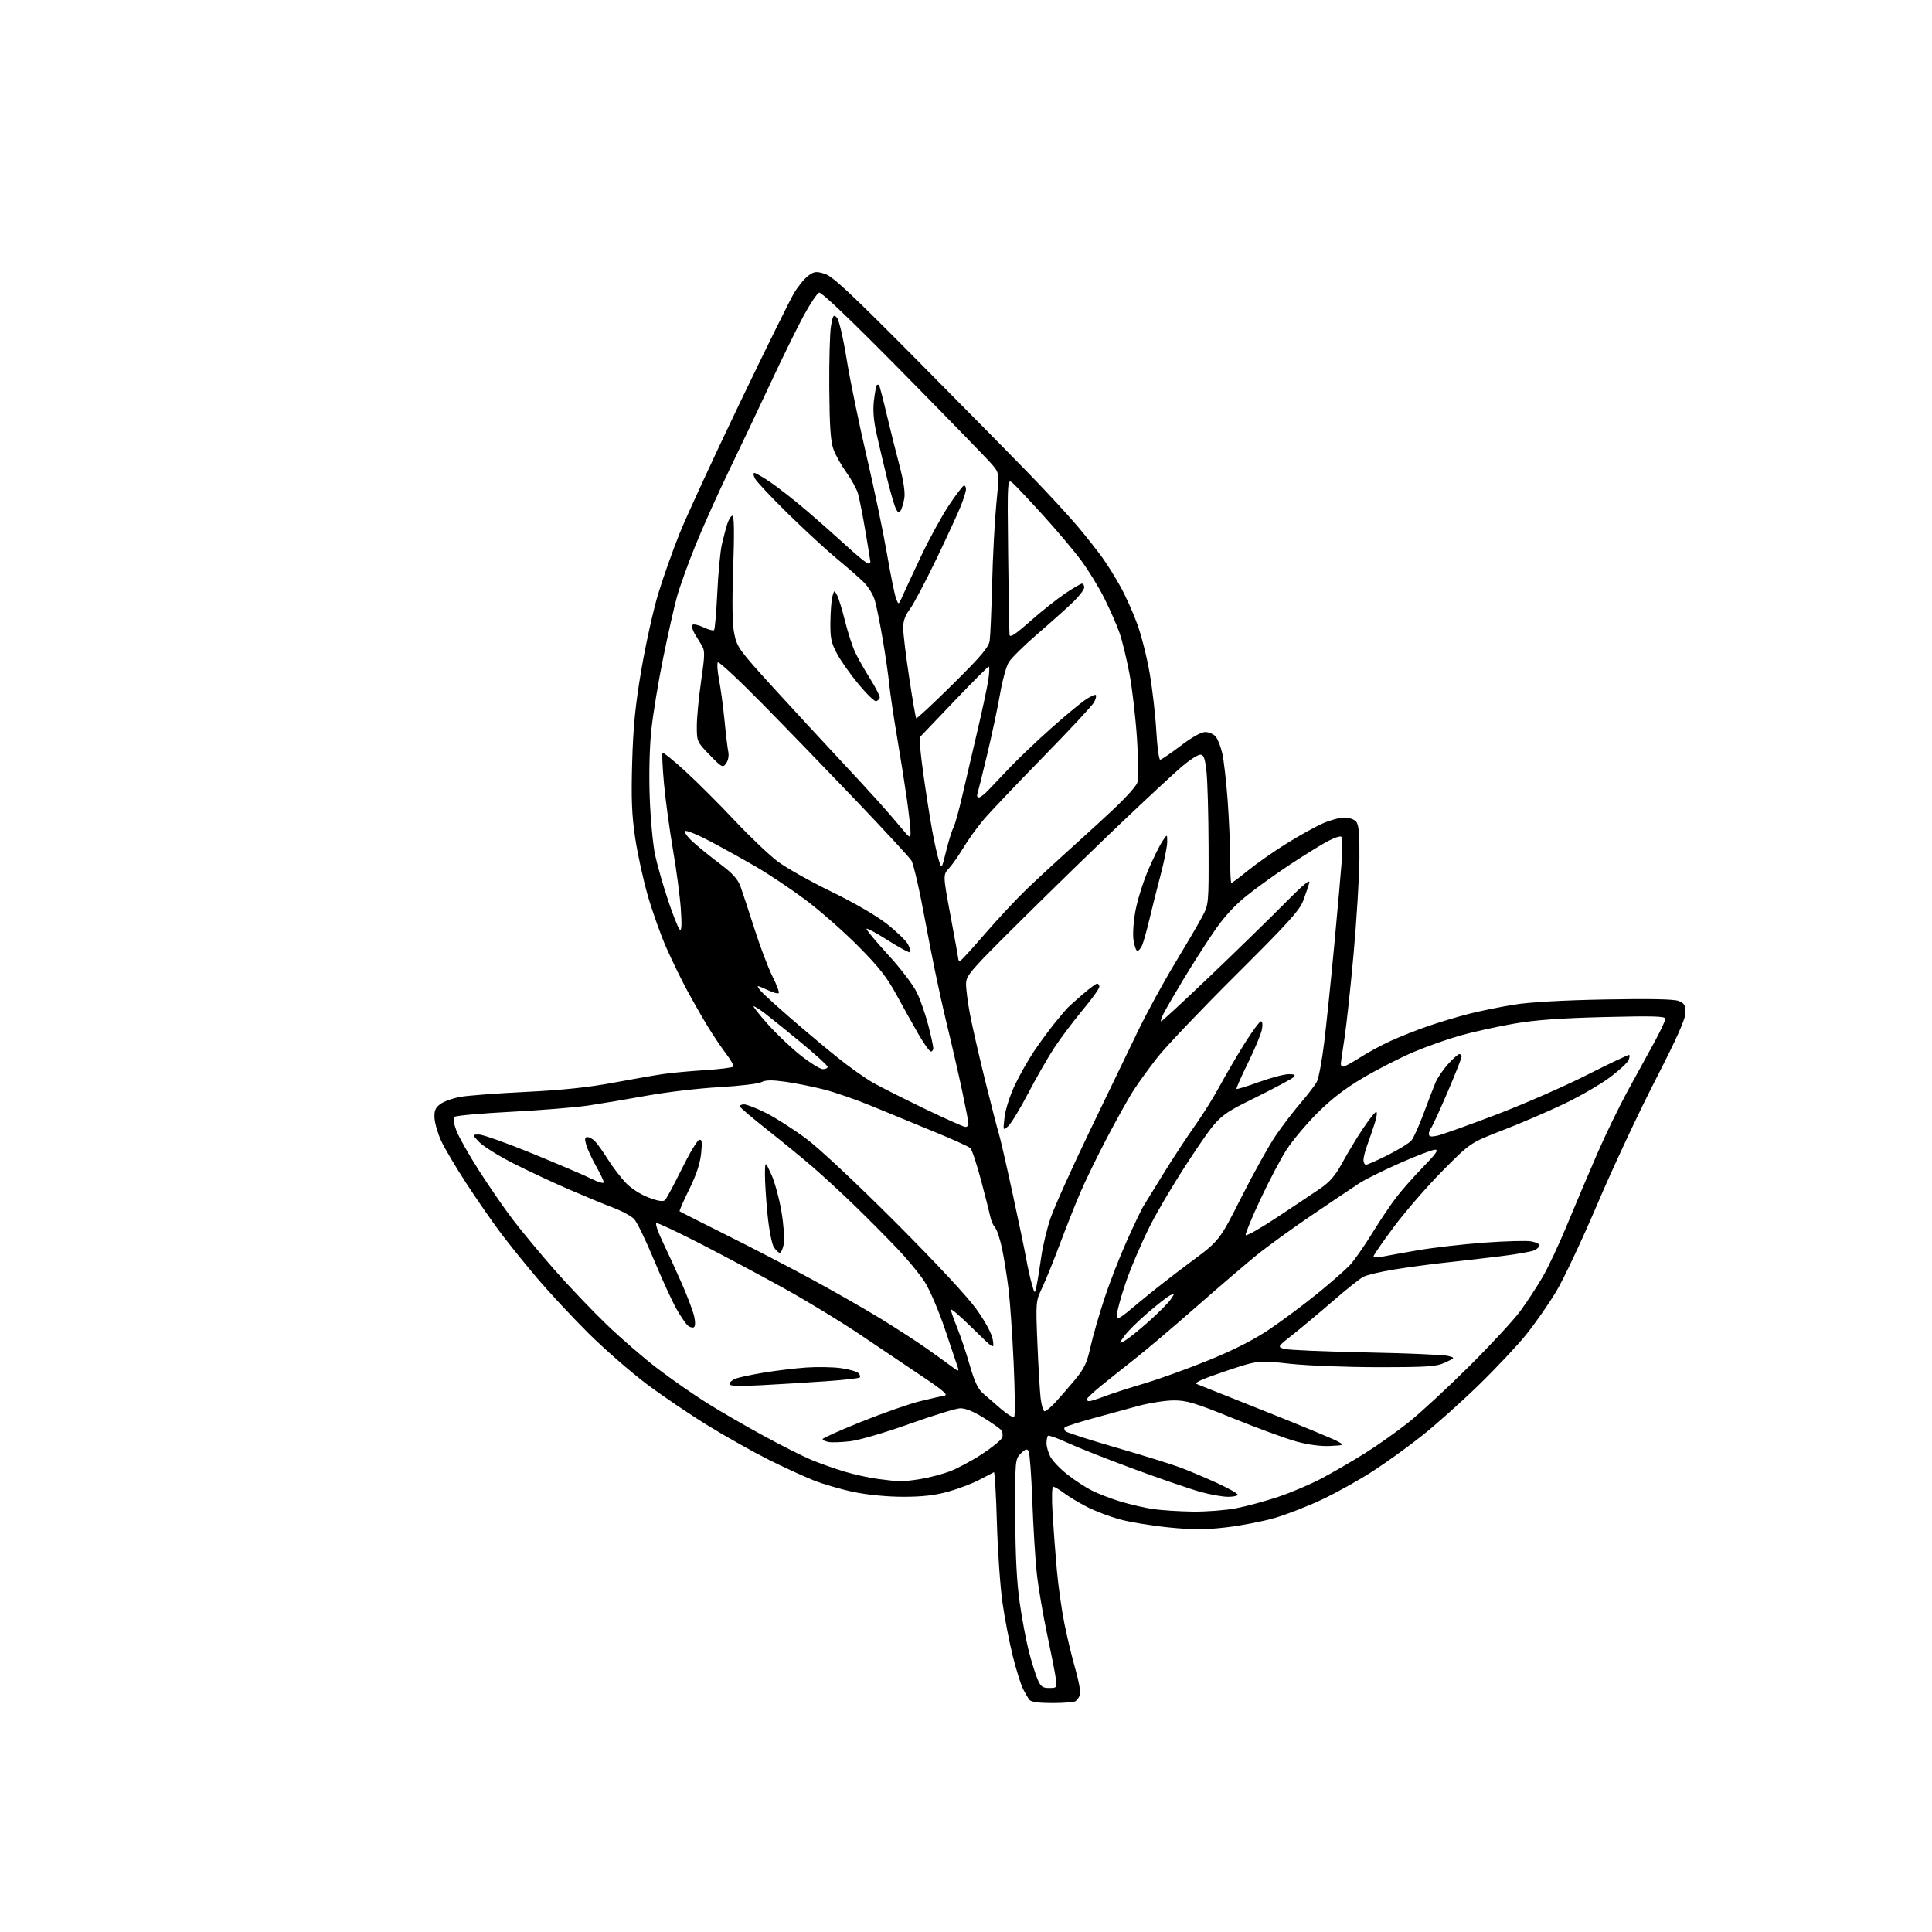 <?xml version="1.0" encoding="UTF-8" standalone="no"?>
<!-- Filename: 1596a3a50e0d256333a38a6990ce47ffe410e6922eacec2279787fce9ce483ee.svg -->
<!-- Created with https://svgstud.io -->
<svg
  version="1.1"
  xmlns="http://www.w3.org/2000/svg"
  xmlns:xlink="http://www.w3.org/1999/xlink"
  xmlns:svg="http://www.w3.org/2000/svg"
  xmlns:rdf="http://www.w3.org/1999/02/22-rdf-syntax-ns#"
  xmlns:cc="http://creativecommons.org/ns#"
  xmlns:dc="http://purl.org/dc/elements/1.1/"
  viewBox="0 0 768 768"
  width="768"
  height="768"
  role="img"
  aria-labelledby="titleID descID"
>
  <title id="titleID">a cannabis leaf</title>
  <desc id="descID">AI-generated SVG illustration: a cannabis leaf, created on https://svgstud.io</desc>

  <rect width="100%" height="100%" fill="white" />


  <path stroke="none" fill="black" fill-rule="evenodd" d="M418.37,676.98C413.05,676.99 409.90,676.57 409.25,675.75C408.70,675.06 407.55,673.11 406.68,671.41C405.82,669.72 403.99,663.87 402.62,658.41C401.24,652.96 399.39,643.33 398.49,637.00C397.59,630.67 396.60,616.37 396.28,605.22C395.96,594.06 395.43,585.06 395.10,585.22C394.77,585.38 392.18,586.73 389.34,588.23C386.50,589.72 380.88,591.86 376.86,592.97C371.62,594.42 366.55,595.00 359.02,594.99C352.71,594.98 344.89,594.23 339.49,593.11C334.53,592.09 327.33,590.01 323.49,588.48C319.64,586.96 311.62,583.28 305.65,580.30C299.68,577.32 288.88,571.26 281.65,566.83C274.42,562.40 263.32,554.89 257.00,550.14C250.68,545.39 240.30,536.33 233.94,530.01C227.58,523.68 218.55,514.00 213.87,508.50C209.18,503.00 202.59,494.84 199.22,490.36C195.84,485.89 189.64,476.94 185.43,470.49C181.22,464.03 176.69,456.39 175.37,453.50C174.05,450.62 172.86,446.57 172.73,444.52C172.55,441.55 173.01,440.40 175.00,438.90C176.38,437.86 179.97,436.57 183.00,436.02C186.03,435.48 197.75,434.59 209.04,434.05C223.29,433.36 233.87,432.25 243.54,430.44C251.22,429.01 260.20,427.44 263.50,426.96C266.80,426.47 274.35,425.77 280.28,425.40C286.21,425.02 291.26,424.38 291.51,423.98C291.76,423.57 290.46,421.27 288.61,418.85C286.77,416.44 283.49,411.55 281.31,407.98C279.14,404.42 275.44,397.93 273.09,393.58C270.73,389.22 267.01,381.57 264.81,376.58C262.61,371.58 259.32,362.32 257.50,356.00C255.68,349.68 253.42,339.32 252.48,333.00C251.14,324.00 250.89,317.49 251.30,303.00C251.71,288.73 252.55,280.31 254.96,266.17C256.68,256.09 259.67,242.59 261.61,236.17C263.55,229.75 267.39,218.91 270.14,212.07C272.89,205.24 283.59,182.06 293.90,160.57C304.22,139.08 313.98,119.29 315.59,116.60C317.20,113.90 319.74,110.79 321.23,109.68C323.60,107.90 324.39,107.80 327.79,108.82C330.90,109.75 337.94,116.32 364.14,142.74C382.00,160.76 402.51,181.57 409.71,189.00C416.91,196.43 425.47,205.72 428.74,209.66C432.02,213.59 436.27,218.99 438.20,221.66C440.13,224.32 443.36,229.50 445.39,233.17C447.42,236.83 450.43,243.53 452.08,248.06C453.73,252.58 455.96,261.44 457.04,267.75C458.12,274.06 459.30,284.35 459.65,290.61C460.01,296.87 460.70,302.00 461.18,302.00C461.66,302.00 465.30,299.52 469.27,296.50C473.74,293.09 477.48,291.00 479.09,291.00C480.52,291.00 482.38,291.79 483.22,292.75C484.06,293.71 485.25,296.75 485.88,299.50C486.50,302.25 487.45,310.57 488.00,318.00C488.55,325.43 489.00,335.89 489.00,341.25C489.00,346.61 489.22,351.00 489.49,351.00C489.77,351.00 492.80,348.72 496.24,345.93C499.69,343.14 506.55,338.34 511.50,335.27C516.45,332.19 522.88,328.62 525.78,327.34C528.68,326.05 532.56,325.00 534.41,325.00C536.31,325.00 538.35,325.72 539.13,326.66C540.15,327.90 540.47,331.66 540.39,341.41C540.33,348.61 539.29,365.52 538.09,379.00C536.88,392.48 535.24,407.66 534.45,412.74C533.65,417.82 533.00,422.43 533.00,422.99C533.00,423.55 533.44,424.00 533.98,424.00C534.52,424.00 537.52,422.36 540.65,420.36C543.78,418.36 549.30,415.37 552.92,413.73C556.54,412.08 563.10,409.48 567.51,407.95C571.91,406.42 579.24,404.22 583.79,403.05C588.34,401.89 596.43,400.24 601.78,399.37C607.99,398.37 621.08,397.62 638.00,397.30C655.65,396.97 665.42,397.16 667.25,397.88C669.53,398.77 670.00,399.55 670.00,402.50C670.00,405.07 666.68,412.52 657.95,429.52C651.32,442.43 640.97,464.55 634.96,478.68C628.95,492.80 621.58,508.44 618.59,513.43C615.59,518.42 610.24,526.10 606.69,530.50C603.15,534.90 594.64,543.95 587.79,550.60C580.95,557.26 570.88,566.26 565.42,570.60C559.96,574.95 551.06,581.37 545.64,584.87C540.23,588.37 531.16,593.42 525.50,596.09C519.83,598.77 511.35,602.07 506.65,603.43C501.94,604.79 493.31,606.46 487.46,607.14C479.06,608.12 474.25,608.12 464.54,607.16C457.78,606.49 449.01,605.04 445.05,603.95C441.08,602.85 435.29,600.65 432.17,599.05C429.05,597.46 424.95,595.00 423.06,593.58C421.16,592.16 419.20,591.00 418.69,591.00C418.14,591.00 418.03,595.36 418.42,601.75C418.78,607.66 419.53,617.67 420.10,624.00C420.66,630.33 422.02,639.96 423.12,645.42C424.21,650.87 426.19,659.09 427.52,663.67C428.85,668.25 429.65,672.79 429.29,673.75C428.94,674.71 428.16,675.83 427.57,676.23C426.98,676.64 422.84,676.98 418.37,676.98zM417.05,671.00C420.12,671.00 420.20,670.90 419.70,667.25C419.43,665.19 417.86,657.20 416.22,649.50C414.58,641.80 412.74,630.93 412.13,625.34C411.53,619.76 410.73,606.85 410.36,596.65C409.99,586.46 409.32,577.53 408.88,576.81C408.25,575.80 407.55,576.02 405.78,577.78C403.53,580.03 403.50,580.41 403.58,602.78C403.64,618.50 404.18,629.10 405.36,637.20C406.29,643.63 407.90,652.22 408.94,656.28C409.98,660.34 411.52,665.31 412.36,667.33C413.67,670.46 414.36,671.00 417.05,671.00zM474.16,600.88C479.48,600.95 487.20,600.35 491.32,599.57C495.44,598.78 503.01,596.73 508.15,595.01C513.29,593.29 521.10,589.96 525.50,587.62C529.90,585.27 537.55,580.83 542.50,577.74C547.45,574.66 555.33,569.08 560.00,565.35C564.67,561.62 575.53,551.58 584.11,543.04C592.70,534.49 601.86,524.58 604.46,521.01C607.06,517.44 610.99,511.44 613.19,507.67C615.39,503.91 619.82,494.46 623.03,486.67C626.25,478.88 631.62,466.20 634.97,458.50C638.31,450.80 643.91,439.32 647.39,433.00C650.87,426.68 655.59,418.07 657.86,413.88C660.14,409.68 662.00,405.68 662.00,404.97C662.00,403.95 657.11,403.81 637.75,404.29C620.18,404.73 610.27,405.45 601.77,406.93C595.31,408.05 585.86,410.13 580.77,411.55C575.67,412.97 567.23,415.95 562.00,418.16C556.77,420.37 547.79,424.95 542.04,428.34C534.66,432.69 529.23,436.86 523.61,442.50C519.22,446.90 513.75,453.43 511.44,457.00C509.13,460.57 504.45,469.46 501.04,476.75C497.62,484.03 494.98,490.43 495.17,490.97C495.35,491.50 500.90,488.37 507.50,484.01C514.10,479.65 521.84,474.48 524.71,472.53C528.64,469.85 530.81,467.32 533.57,462.24C535.59,458.53 539.25,452.46 541.72,448.75C544.19,445.04 546.59,442.00 547.06,442.00C547.52,442.00 547.30,443.91 546.56,446.25C545.82,448.59 544.49,452.47 543.61,454.88C542.72,457.28 542.00,460.09 542.00,461.13C542.00,462.16 542.46,463.00 543.02,463.00C543.58,463.00 547.52,461.25 551.77,459.11C556.02,456.97 560.20,454.38 561.06,453.36C561.92,452.34 564.11,447.49 565.92,442.60C567.74,437.70 569.86,432.18 570.64,430.32C571.41,428.47 573.66,425.17 575.64,422.98C577.62,420.79 579.63,419.00 580.12,419.00C580.60,419.00 581.00,419.48 581.00,420.06C581.00,420.64 578.46,427.05 575.35,434.31C572.24,441.56 569.32,447.93 568.85,448.45C568.38,448.97 568.00,450.02 568.00,450.78C568.00,451.81 568.82,451.99 571.25,451.48C573.04,451.10 583.50,447.37 594.50,443.19C605.50,439.01 621.88,431.84 630.90,427.27C639.91,422.70 647.46,419.13 647.67,419.34C647.88,419.54 647.75,420.48 647.39,421.42C647.03,422.36 643.76,425.39 640.13,428.14C636.49,430.89 628.34,435.63 622.02,438.67C615.69,441.71 604.66,446.46 597.51,449.22C584.50,454.25 584.50,454.25 573.48,465.37C567.42,471.49 558.76,481.45 554.24,487.50C549.73,493.55 546.02,498.89 546.02,499.38C546.01,499.86 547.46,499.95 549.25,499.58C551.04,499.22 557.47,498.06 563.55,497.01C569.62,495.96 581.50,494.59 589.96,493.97C598.41,493.35 606.82,493.12 608.66,493.46C610.50,493.81 612.00,494.50 612.00,495.01C612.00,495.52 611.15,496.38 610.11,496.94C609.07,497.50 602.89,498.60 596.36,499.39C589.84,500.18 579.77,501.35 574.00,501.97C568.23,502.60 559.23,503.82 554.00,504.68C548.77,505.54 543.38,506.82 542.00,507.53C540.62,508.23 535.23,512.52 530.00,517.06C524.77,521.61 517.62,527.59 514.10,530.37C507.71,535.41 507.71,535.41 510.60,536.22C512.20,536.66 526.77,537.29 543.00,537.61C559.23,537.94 573.85,538.55 575.50,538.98C578.50,539.75 578.50,539.75 574.50,541.61C570.98,543.25 567.80,543.47 548.00,543.48C535.52,543.49 519.84,542.88 512.79,542.12C500.08,540.73 500.08,540.73 487.01,545.11C478.03,548.12 474.49,549.71 475.72,550.18C476.70,550.56 488.97,555.45 502.99,561.04C517.02,566.63 529.84,571.94 531.49,572.85C534.50,574.50 534.50,574.50 528.71,574.80C525.09,574.99 520.11,574.33 515.40,573.04C511.25,571.90 499.91,567.75 490.18,563.81C474.91,557.62 471.68,556.65 466.50,556.69C463.20,556.71 456.90,557.70 452.50,558.88C448.10,560.06 439.87,562.31 434.22,563.88C428.56,565.45 423.64,567.03 423.28,567.38C422.93,567.74 423.05,568.45 423.57,568.96C424.08,569.47 433.18,572.40 443.80,575.47C454.41,578.54 465.89,582.11 469.30,583.39C472.71,584.68 479.21,587.43 483.75,589.50C488.29,591.58 492.00,593.67 492.00,594.14C492.00,594.61 490.28,595.00 488.18,595.00C486.08,595.00 481.25,594.15 477.43,593.11C473.62,592.07 461.81,588.03 451.19,584.12C440.58,580.21 428.57,575.48 424.51,573.60C420.46,571.73 416.88,570.45 416.57,570.76C416.26,571.08 416.00,572.41 416.00,573.72C416.00,575.03 416.69,577.42 417.52,579.04C418.36,580.66 421.37,583.83 424.21,586.07C427.06,588.32 431.44,591.21 433.97,592.48C436.49,593.76 441.69,595.76 445.53,596.92C449.36,598.08 455.20,599.41 458.50,599.89C461.80,600.37 468.85,600.81 474.16,600.88zM357.50,588.87C358.60,588.93 362.33,588.53 365.79,587.96C369.24,587.40 374.51,586.03 377.49,584.92C380.48,583.80 386.24,580.72 390.30,578.06C394.37,575.41 398.00,572.45 398.36,571.49C398.73,570.53 398.57,569.19 398.01,568.51C397.44,567.83 394.22,565.57 390.84,563.48C386.84,561.01 383.61,559.74 381.60,559.82C379.89,559.90 370.85,562.70 361.50,566.04C352.15,569.39 341.63,572.47 338.12,572.90C334.61,573.32 330.68,573.47 329.37,573.22C328.07,572.97 327.00,572.45 327.00,572.07C327.00,571.68 333.95,568.57 342.45,565.15C350.94,561.73 361.41,558.07 365.70,557.02C369.99,555.97 374.40,554.96 375.50,554.77C376.97,554.52 374.71,552.56 367.00,547.42C361.23,543.56 350.20,536.14 342.50,530.93C334.80,525.71 321.07,517.34 312.00,512.32C302.93,507.30 287.93,499.29 278.68,494.53C269.43,489.77 261.44,486.02 260.92,486.19C260.40,486.37 261.60,489.88 263.59,494.00C265.58,498.13 268.98,505.55 271.15,510.50C273.31,515.45 275.47,521.19 275.94,523.26C276.45,525.51 276.41,527.24 275.85,527.59C275.33,527.91 274.26,527.63 273.46,526.97C272.67,526.31 270.64,523.36 268.95,520.42C267.27,517.48 263.24,508.70 259.99,500.90C256.75,493.10 253.19,485.77 252.10,484.61C251.01,483.45 247.28,481.42 243.81,480.10C240.34,478.79 232.32,475.47 226.00,472.74C219.68,470.01 209.76,465.36 203.96,462.41C198.16,459.45 192.11,455.68 190.52,454.02C187.63,451.00 187.63,451.00 190.43,451.00C191.97,451.00 201.62,454.44 211.86,458.64C222.11,462.84 232.64,467.35 235.25,468.65C237.86,469.96 240.00,470.57 240.00,470.00C240.00,469.43 238.63,466.54 236.96,463.58C235.28,460.61 233.51,456.79 233.03,455.09C232.35,452.72 232.46,452.00 233.50,452.00C234.25,452.00 235.58,452.73 236.47,453.61C237.36,454.50 239.69,457.76 241.64,460.86C243.60,463.96 246.83,468.19 248.81,470.26C250.90,472.43 254.71,474.87 257.86,476.05C261.74,477.50 263.62,477.78 264.38,477.02C264.98,476.42 267.94,470.90 270.98,464.74C274.02,458.58 277.13,453.36 277.90,453.13C279.04,452.81 279.19,453.84 278.70,458.60C278.29,462.56 276.75,467.17 273.96,472.81C271.69,477.40 269.98,481.31 270.16,481.50C270.35,481.69 278.60,485.87 288.50,490.80C298.40,495.73 313.93,503.79 323.00,508.71C332.07,513.64 344.45,520.72 350.50,524.45C356.55,528.18 364.43,533.29 368.00,535.80C371.57,538.31 376.04,541.52 377.93,542.94C381.03,545.26 381.30,545.31 380.72,543.50C380.37,542.40 378.07,535.57 375.62,528.33C373.17,521.09 369.56,512.65 367.60,509.59C365.64,506.52 360.60,500.42 356.41,496.04C352.22,491.65 344.68,484.06 339.65,479.18C334.62,474.29 327.12,467.39 323.00,463.84C318.88,460.29 310.77,453.66 305.00,449.10C299.23,444.55 294.35,440.41 294.17,439.91C293.98,439.41 294.71,439.00 295.78,439.00C296.85,439.00 300.83,440.56 304.62,442.47C308.40,444.38 315.55,448.96 320.50,452.65C325.74,456.56 340.59,470.48 356.02,485.93C372.64,502.59 384.69,515.55 388.32,520.68C391.97,525.85 394.31,530.28 394.67,532.68C395.24,536.50 395.24,536.50 386.62,528.02C381.88,523.36 378.00,520.02 378.00,520.60C378.00,521.18 379.12,524.42 380.50,527.80C381.87,531.17 384.12,537.89 385.50,542.72C387.33,549.11 388.76,552.15 390.76,553.89C392.27,555.20 395.51,558.01 397.96,560.12C400.42,562.24 402.75,563.64 403.15,563.24C403.55,562.83 403.46,553.27 402.95,542.00C402.44,530.73 401.52,517.45 400.92,512.50C400.31,507.55 399.17,500.37 398.38,496.55C397.59,492.72 396.34,488.90 395.60,488.05C394.86,487.20 394.03,485.38 393.75,484.00C393.47,482.62 391.81,476.10 390.07,469.50C388.34,462.90 386.37,457.00 385.71,456.38C385.04,455.76 378.43,452.77 371.00,449.74C363.57,446.70 352.55,442.17 346.50,439.66C340.45,437.15 331.90,434.19 327.50,433.07C323.10,431.95 316.21,430.57 312.19,430.01C306.80,429.26 304.31,429.30 302.69,430.16C301.49,430.81 293.98,431.70 286.00,432.15C278.03,432.59 265.20,434.09 257.50,435.48C249.80,436.88 239.22,438.65 234.00,439.44C228.78,440.22 214.83,441.35 203.02,441.96C191.20,442.57 181.12,443.48 180.61,443.99C180.05,444.55 180.37,446.68 181.43,449.45C182.38,451.95 186.43,459.10 190.42,465.34C194.41,471.59 200.48,480.38 203.91,484.88C207.33,489.37 214.76,498.33 220.42,504.78C226.08,511.22 235.39,521.00 241.11,526.50C246.82,532.01 256.03,539.96 261.57,544.17C267.10,548.39 275.88,554.49 281.07,557.75C286.25,561.00 296.35,566.84 303.50,570.73C310.65,574.62 319.20,578.93 322.50,580.30C325.80,581.68 331.68,583.76 335.56,584.94C339.44,586.12 345.52,587.45 349.06,587.91C352.60,588.37 356.40,588.80 357.50,588.87zM415.24,561.00C415.77,561.00 417.57,559.54 419.25,557.75C420.93,555.96 424.43,551.95 427.03,548.84C430.99,544.11 432.03,541.94 433.46,535.54C434.39,531.34 436.90,522.60 439.04,516.13C441.17,509.66 445.21,499.28 448.02,493.06C450.83,486.83 453.71,480.79 454.43,479.62C455.15,478.45 458.79,472.55 462.52,466.50C466.25,460.45 471.86,451.90 474.99,447.50C478.12,443.10 482.61,435.90 484.98,431.50C487.36,427.10 491.76,419.56 494.78,414.75C497.79,409.94 500.71,406.00 501.25,406.00C501.84,406.00 501.99,407.35 501.63,409.25C501.29,411.04 498.80,417.00 496.10,422.50C493.39,428.00 491.34,432.66 491.54,432.86C491.73,433.06 495.77,431.83 500.50,430.11C505.23,428.40 510.52,427.00 512.25,427.00C514.71,427.00 515.14,427.26 514.19,428.21C513.53,428.87 506.58,432.58 498.74,436.46C484.50,443.50 484.50,443.50 473.79,459.50C467.91,468.30 460.37,480.90 457.05,487.50C453.74,494.10 449.44,504.15 447.51,509.83C445.58,515.50 444.00,521.27 444.00,522.64C444.00,524.93 444.73,524.52 452.75,517.76C457.56,513.71 466.73,506.53 473.12,501.80C484.74,493.20 484.74,493.20 493.51,475.85C498.34,466.31 504.43,455.35 507.05,451.50C509.67,447.65 514.14,441.80 516.98,438.50C519.83,435.20 522.74,431.38 523.47,430.00C524.19,428.62 525.50,421.65 526.38,414.50C527.25,407.35 529.07,389.80 530.41,375.50C531.75,361.20 533.11,345.82 533.44,341.32C533.77,336.82 533.63,332.89 533.14,332.59C532.64,332.28 530.22,333.11 527.75,334.42C525.28,335.73 518.66,339.83 513.04,343.52C507.42,347.22 499.54,352.88 495.53,356.10C490.48,360.17 486.41,364.67 482.29,370.73C479.01,375.56 473.62,384.00 470.31,389.50C467.00,395.00 463.54,400.96 462.62,402.75C461.70,404.54 461.23,406.00 461.57,406.00C461.91,406.00 470.79,397.79 481.30,387.75C491.82,377.71 505.09,364.77 510.78,359.00C518.04,351.65 520.94,349.25 520.45,351.00C520.07,352.38 518.98,355.57 518.03,358.10C516.62,361.86 511.67,367.32 491.26,387.60C477.49,401.30 463.45,416.05 460.05,420.39C456.66,424.73 452.35,430.68 450.47,433.62C448.59,436.56 443.91,444.93 440.08,452.23C436.25,459.53 431.47,469.32 429.47,474.00C427.46,478.68 423.82,487.84 421.38,494.37C418.94,500.89 415.77,508.73 414.33,511.78C411.72,517.28 411.71,517.43 412.38,533.91C412.75,543.03 413.33,552.86 413.66,555.75C414.00,558.64 414.71,561.00 415.24,561.00zM432.99,557.00C433.53,557.00 436.30,556.12 439.14,555.04C441.97,553.96 449.07,551.67 454.90,549.95C460.73,548.22 472.25,544.06 480.50,540.70C490.69,536.54 498.49,532.57 504.80,528.30C509.92,524.84 518.47,518.46 523.80,514.12C529.14,509.77 534.91,504.71 536.64,502.86C538.36,501.01 542.31,495.36 545.41,490.31C548.51,485.26 552.90,478.73 555.16,475.81C557.42,472.89 562.23,467.46 565.86,463.75C570.86,458.62 571.97,457.00 570.47,457.02C569.39,457.03 563.10,459.42 556.50,462.34C549.90,465.26 542.70,468.82 540.50,470.26C538.30,471.69 529.91,477.33 521.86,482.78C513.81,488.23 503.68,495.57 499.36,499.08C495.04,502.59 484.30,511.79 475.50,519.52C466.70,527.26 455.90,536.42 451.50,539.88C447.10,543.34 440.92,548.27 437.76,550.83C434.60,553.40 432.01,555.84 432.01,556.25C432.00,556.66 432.45,557.00 432.99,557.00zM302.75,550.64C293.25,551.14 290.00,551.01 290.00,550.13C290.00,549.48 291.11,548.53 292.47,548.01C293.83,547.49 298.89,546.42 303.72,545.63C308.55,544.83 316.10,543.92 320.50,543.61C324.90,543.30 331.10,543.42 334.29,543.86C337.47,544.31 340.59,545.19 341.22,545.82C341.85,546.45 342.10,547.24 341.76,547.57C341.43,547.90 335.39,548.58 328.33,549.07C321.27,549.57 309.76,550.27 302.75,550.64zM447.10,532.96C448.42,532.26 452.72,528.81 456.67,525.30C460.61,521.78 464.58,517.77 465.49,516.38C467.10,513.91 467.09,513.88 465.03,514.98C463.87,515.60 459.83,518.77 456.05,522.03C452.27,525.28 448.17,529.35 446.94,531.09C444.70,534.23 444.70,534.23 447.10,532.96zM412.07,511.00C412.48,509.07 413.31,503.98 413.91,499.67C414.51,495.36 416.18,488.39 417.62,484.17C419.06,479.95 426.08,464.35 433.23,449.50C440.38,434.65 449.07,416.65 452.53,409.50C456.00,402.35 462.51,390.43 467.01,383.00C471.50,375.57 476.38,367.25 477.84,364.50C480.50,359.50 480.50,359.50 480.43,336.50C480.39,323.85 480.01,310.46 479.60,306.75C478.99,301.31 478.51,300.00 477.11,300.00C476.16,300.00 472.93,302.08 469.94,304.61C466.95,307.15 456.18,317.14 446.00,326.82C435.82,336.50 417.73,354.11 405.78,365.96C385.48,386.09 384.05,387.74 384.03,391.14C384.01,393.14 384.71,398.54 385.58,403.14C386.44,407.74 389.16,419.60 391.60,429.50C394.05,439.40 396.49,448.85 397.02,450.50C397.55,452.15 399.98,462.73 402.43,474.00C404.88,485.27 407.35,497.11 407.92,500.30C408.49,503.50 409.48,508.00 410.14,510.30C411.32,514.50 411.32,514.50 412.07,511.00zM309.98,498.00C309.47,498.00 308.40,496.99 307.60,495.75C306.81,494.51 305.67,488.58 305.08,482.58C304.49,476.57 304.04,469.37 304.08,466.58C304.16,461.50 304.16,461.50 306.61,466.86C307.96,469.81 309.77,476.44 310.64,481.60C311.51,486.76 311.93,492.55 311.57,494.49C311.21,496.42 310.49,498.00 309.98,498.00zM400.78,447.66C398.70,449.50 398.70,449.50 399.33,444.07C399.67,441.08 401.50,435.37 403.40,431.38C405.29,427.39 408.75,421.28 411.09,417.81C413.42,414.34 417.17,409.25 419.41,406.50C421.65,403.75 423.94,401.05 424.50,400.50C425.05,399.94 427.70,397.58 430.39,395.25C433.08,392.91 435.67,391.00 436.14,391.00C436.61,391.00 437.00,391.58 437.00,392.28C437.00,392.99 434.00,397.15 430.34,401.53C426.68,405.92 421.62,412.65 419.09,416.50C416.56,420.35 411.88,428.52 408.68,434.66C405.47,440.80 401.92,446.65 400.78,447.66zM383.75,447.97C384.44,447.99 385.00,447.44 384.99,446.75C384.99,446.06 383.84,440.10 382.44,433.50C381.04,426.90 378.12,414.19 375.94,405.26C373.76,396.33 370.16,379.01 367.92,366.76C365.69,354.52 363.15,343.40 362.28,342.05C361.41,340.71 351.43,329.91 340.11,318.05C328.79,306.20 312.01,288.86 302.82,279.53C293.63,270.20 285.78,262.89 285.37,263.29C284.97,263.70 285.18,266.83 285.84,270.26C286.50,273.69 287.48,281.00 288.02,286.50C288.55,292.00 289.23,297.63 289.53,299.02C289.82,300.42 289.43,302.39 288.65,303.46C287.31,305.29 287.00,305.13 282.12,300.13C277.08,294.95 277.00,294.77 277.00,288.68C276.99,285.28 277.77,277.19 278.71,270.71C280.19,260.56 280.24,258.61 279.04,256.71C278.27,255.49 276.95,253.29 276.09,251.81C275.24,250.34 274.87,248.79 275.28,248.39C275.69,247.98 277.65,248.42 279.64,249.36C281.62,250.31 283.52,250.82 283.85,250.49C284.18,250.16 284.75,243.50 285.13,235.69C285.50,227.89 286.31,219.25 286.94,216.50C287.56,213.75 288.54,210.04 289.11,208.25C289.69,206.46 290.61,205.00 291.17,205.00C291.84,205.00 291.94,211.95 291.46,225.75C290.97,240.19 291.10,248.19 291.91,252.06C292.99,257.25 294.00,258.64 307.14,273.06C314.89,281.55 326.49,294.12 332.93,301.00C339.36,307.88 346.85,315.99 349.56,319.04C352.28,322.09 356.17,326.59 358.21,329.04C361.72,333.27 361.91,333.37 361.96,330.92C361.98,329.51 361.34,323.66 360.54,317.92C359.73,312.19 357.96,300.98 356.60,293.00C355.24,285.02 353.84,275.57 353.49,272.00C353.13,268.43 351.96,260.32 350.87,254.00C349.79,247.68 348.39,240.75 347.75,238.61C347.12,236.47 345.21,233.32 343.52,231.61C341.83,229.90 337.08,225.74 332.97,222.36C328.86,218.98 320.06,210.88 313.41,204.36C306.76,197.84 300.78,191.49 300.12,190.25C299.47,189.01 299.35,188.00 299.86,188.00C300.38,188.00 303.29,189.69 306.34,191.75C309.39,193.81 315.83,198.88 320.66,203.00C325.49,207.12 332.74,213.54 336.78,217.25C340.82,220.96 344.54,224.00 345.06,224.00C345.58,224.00 346.00,223.71 346.00,223.36C346.00,223.01 345.10,217.50 344.01,211.11C342.92,204.72 341.59,198.01 341.06,196.19C340.54,194.38 338.47,190.61 336.47,187.82C334.46,185.03 332.14,180.89 331.32,178.62C330.18,175.53 329.77,169.51 329.65,154.50C329.57,143.50 329.87,132.30 330.33,129.62C331.06,125.33 331.34,124.91 332.62,126.19C333.49,127.06 335.11,133.90 336.61,143.08C338.00,151.56 341.56,168.85 344.52,181.50C347.48,194.15 351.10,211.46 352.56,219.98C354.02,228.49 355.67,236.59 356.22,237.98C357.21,240.50 357.21,240.50 358.74,237.00C359.58,235.07 362.93,227.88 366.18,221.00C369.43,214.12 374.43,205.01 377.28,200.75C380.13,196.49 382.81,193.00 383.23,193.00C383.65,193.00 384.00,193.66 384.00,194.46C384.00,195.27 383.11,198.19 382.01,200.96C380.92,203.74 376.47,213.39 372.13,222.42C367.78,231.45 363.05,240.38 361.61,242.26C359.81,244.62 359.00,246.91 359.02,249.59C359.02,251.74 360.10,260.61 361.41,269.31C362.72,278.00 363.98,285.31 364.21,285.54C364.44,285.77 370.99,279.67 378.77,271.98C389.92,260.95 393.01,257.31 393.41,254.75C393.68,252.96 394.12,242.72 394.39,232.00C394.65,221.28 395.41,207.01 396.06,200.29C397.25,188.09 397.25,188.09 394.50,184.79C392.99,182.98 377.18,166.71 359.38,148.64C338.46,127.41 326.51,115.97 325.59,116.33C324.81,116.63 322.10,120.69 319.55,125.35C317.01,130.01 311.08,142.08 306.37,152.16C301.66,162.25 294.22,177.93 289.83,187.00C285.44,196.07 279.43,209.45 276.48,216.73C273.53,224.00 270.21,233.23 269.10,237.23C267.99,241.23 265.53,252.15 263.63,261.50C261.73,270.85 259.63,283.60 258.95,289.84C258.20,296.74 257.94,307.30 258.27,316.84C258.57,325.45 259.55,335.86 260.44,339.97C261.34,344.08 263.65,352.18 265.59,357.97C267.52,363.76 269.59,368.95 270.18,369.50C270.95,370.21 271.08,367.89 270.65,361.50C270.32,356.55 268.92,345.98 267.55,338.00C266.18,330.02 264.57,318.17 263.96,311.65C263.36,305.13 263.10,299.57 263.38,299.28C263.66,299.00 267.75,302.30 272.46,306.61C277.17,310.92 285.96,319.70 291.99,326.12C298.03,332.55 305.75,339.89 309.15,342.45C312.55,345.01 322.12,350.39 330.42,354.42C339.42,358.79 348.33,363.96 352.51,367.24C356.37,370.27 360.16,373.92 360.93,375.37C361.70,376.81 362.09,378.24 361.80,378.54C361.50,378.83 357.59,376.74 353.11,373.89C348.63,371.04 344.74,368.92 344.48,369.19C344.21,369.46 348.04,374.10 352.99,379.49C358.18,385.14 363.08,391.60 364.55,394.71C365.96,397.68 367.98,403.53 369.05,407.71C370.12,411.90 371.00,415.92 371.00,416.66C371.00,417.40 370.57,418.00 370.04,418.00C369.52,418.00 367.34,414.96 365.19,411.25C363.05,407.54 359.09,400.45 356.40,395.50C352.52,388.38 349.29,384.28 340.91,375.87C335.09,370.02 325.69,361.79 320.03,357.57C314.37,353.36 305.63,347.52 300.62,344.60C295.60,341.69 287.36,337.11 282.30,334.44C277.23,331.76 272.74,329.93 272.30,330.37C271.87,330.80 273.35,332.81 275.60,334.83C277.85,336.85 282.68,340.75 286.33,343.50C291.28,347.23 293.33,349.52 294.40,352.50C295.19,354.70 297.68,362.27 299.94,369.32C302.19,376.37 305.41,384.85 307.09,388.17C308.76,391.49 309.87,394.46 309.55,394.78C309.24,395.10 307.39,394.60 305.45,393.68C303.52,392.76 301.65,392.00 301.31,392.00C300.97,392.00 301.55,392.96 302.60,394.13C303.64,395.30 309.00,400.16 314.50,404.93C320.00,409.70 328.32,416.68 333.00,420.43C337.68,424.18 343.98,428.65 347.00,430.37C350.02,432.08 359.25,436.73 367.50,440.71C375.75,444.69 383.06,447.95 383.75,447.97zM327.10,425.00C328.15,425.00 329.00,424.58 329.00,424.07C329.00,423.57 324.16,419.16 318.25,414.28C312.34,409.41 305.88,404.20 303.91,402.71C301.93,401.22 299.99,400.00 299.59,400.00C299.20,400.00 301.71,403.20 305.19,407.10C308.66,411.01 314.58,416.63 318.35,419.60C322.12,422.57 326.06,425.00 327.10,425.00zM381.83,381.83C382.29,381.65 386.74,376.77 391.72,371.00C396.70,365.23 404.09,357.32 408.14,353.43C412.19,349.55 420.45,341.92 426.50,336.49C432.55,331.05 440.58,323.66 444.34,320.05C448.10,316.45 451.58,312.48 452.07,311.22C452.61,309.86 452.57,302.83 451.98,293.72C451.43,285.35 450.09,273.73 448.99,267.90C447.90,262.08 446.13,254.78 445.07,251.70C444.01,248.61 441.26,242.35 438.98,237.79C436.69,233.23 432.45,226.35 429.57,222.50C426.68,218.65 420.04,210.78 414.79,205.00C409.55,199.22 404.17,193.49 402.84,192.27C400.41,190.03 400.41,190.03 400.75,220.27C400.94,236.89 401.18,251.30 401.30,252.27C401.45,253.62 403.44,252.33 409.50,246.97C413.90,243.08 420.14,238.12 423.36,235.95C426.59,233.78 429.63,232.00 430.11,232.00C430.60,232.00 431.00,232.68 431.00,233.50C431.00,234.33 429.09,236.87 426.75,239.15C424.41,241.42 418.07,247.11 412.65,251.79C407.23,256.46 401.99,261.61 401.00,263.24C400.01,264.87 398.45,270.54 397.54,275.85C396.62,281.16 394.31,292.02 392.40,300.00C390.48,307.98 388.73,315.06 388.49,315.75C388.26,316.44 388.53,317.00 389.11,317.00C389.68,317.00 391.36,315.72 392.83,314.16C394.30,312.60 398.20,308.49 401.50,305.03C404.80,301.56 411.94,294.76 417.37,289.91C422.80,285.07 429.00,279.89 431.14,278.40C433.28,276.92 435.29,275.96 435.60,276.27C435.91,276.58 435.60,277.88 434.91,279.16C434.23,280.45 425.08,290.27 414.58,301.00C404.08,311.73 393.41,322.98 390.86,326.00C388.32,329.02 384.77,333.98 382.96,337.00C381.15,340.02 378.59,343.69 377.25,345.15C374.82,347.79 374.82,347.79 377.91,364.35C379.61,373.45 381.00,381.18 381.00,381.53C381.00,381.88 381.37,382.02 381.83,381.83zM452.13,378.00C451.64,378.00 450.94,376.08 450.59,373.73C450.22,371.29 450.57,366.18 451.41,361.79C452.22,357.58 454.49,350.39 456.45,345.81C458.42,341.24 460.92,336.15 462.01,334.50C463.99,331.50 463.99,331.50 463.99,334.64C464.00,336.37 462.83,342.22 461.40,347.64C459.97,353.06 457.95,361.10 456.90,365.50C455.85,369.90 454.56,374.51 454.02,375.75C453.48,376.99 452.63,378.00 452.13,378.00zM376.12,338.27C377.10,334.30 378.39,330.13 378.99,329.02C379.59,327.91 381.13,322.38 382.43,316.75C383.72,311.11 386.40,299.65 388.37,291.28C390.35,282.90 392.35,273.57 392.83,270.53C393.31,267.49 393.40,265.00 393.04,265.00C392.68,265.00 386.49,271.19 379.29,278.75C372.09,286.31 365.95,292.75 365.64,293.05C365.33,293.35 365.96,299.87 367.03,307.55C368.11,315.22 369.69,325.32 370.54,330.00C371.39,334.68 372.59,340.07 373.21,342.00C374.34,345.50 374.34,345.50 376.12,338.27zM348.29,278.74C347.69,278.94 344.57,275.93 341.35,272.06C338.13,268.19 334.26,262.72 332.75,259.90C330.40,255.51 330.01,253.67 330.10,247.14C330.15,242.94 330.52,238.38 330.91,237.00C331.60,234.57 331.65,234.55 332.73,236.54C333.34,237.66 334.77,242.30 335.90,246.85C337.04,251.41 338.86,257.01 339.95,259.32C341.03,261.62 343.75,266.41 345.98,269.96C348.21,273.51 349.88,276.85 349.70,277.39C349.52,277.93 348.89,278.54 348.29,278.74zM358.06,202.91C357.39,203.99 357.00,203.87 356.17,202.32C355.60,201.25 354.03,195.90 352.69,190.44C351.35,184.97 349.46,176.99 348.50,172.69C347.28,167.30 346.94,163.14 347.40,159.24C347.77,156.14 348.27,153.39 348.53,153.13C348.79,152.88 349.19,152.85 349.41,153.08C349.64,153.31 350.99,158.45 352.42,164.50C353.85,170.55 356.16,179.78 357.54,185.00C359.17,191.11 359.86,195.76 359.49,198.02C359.17,199.96 358.52,202.16 358.06,202.91z" />

</svg>
